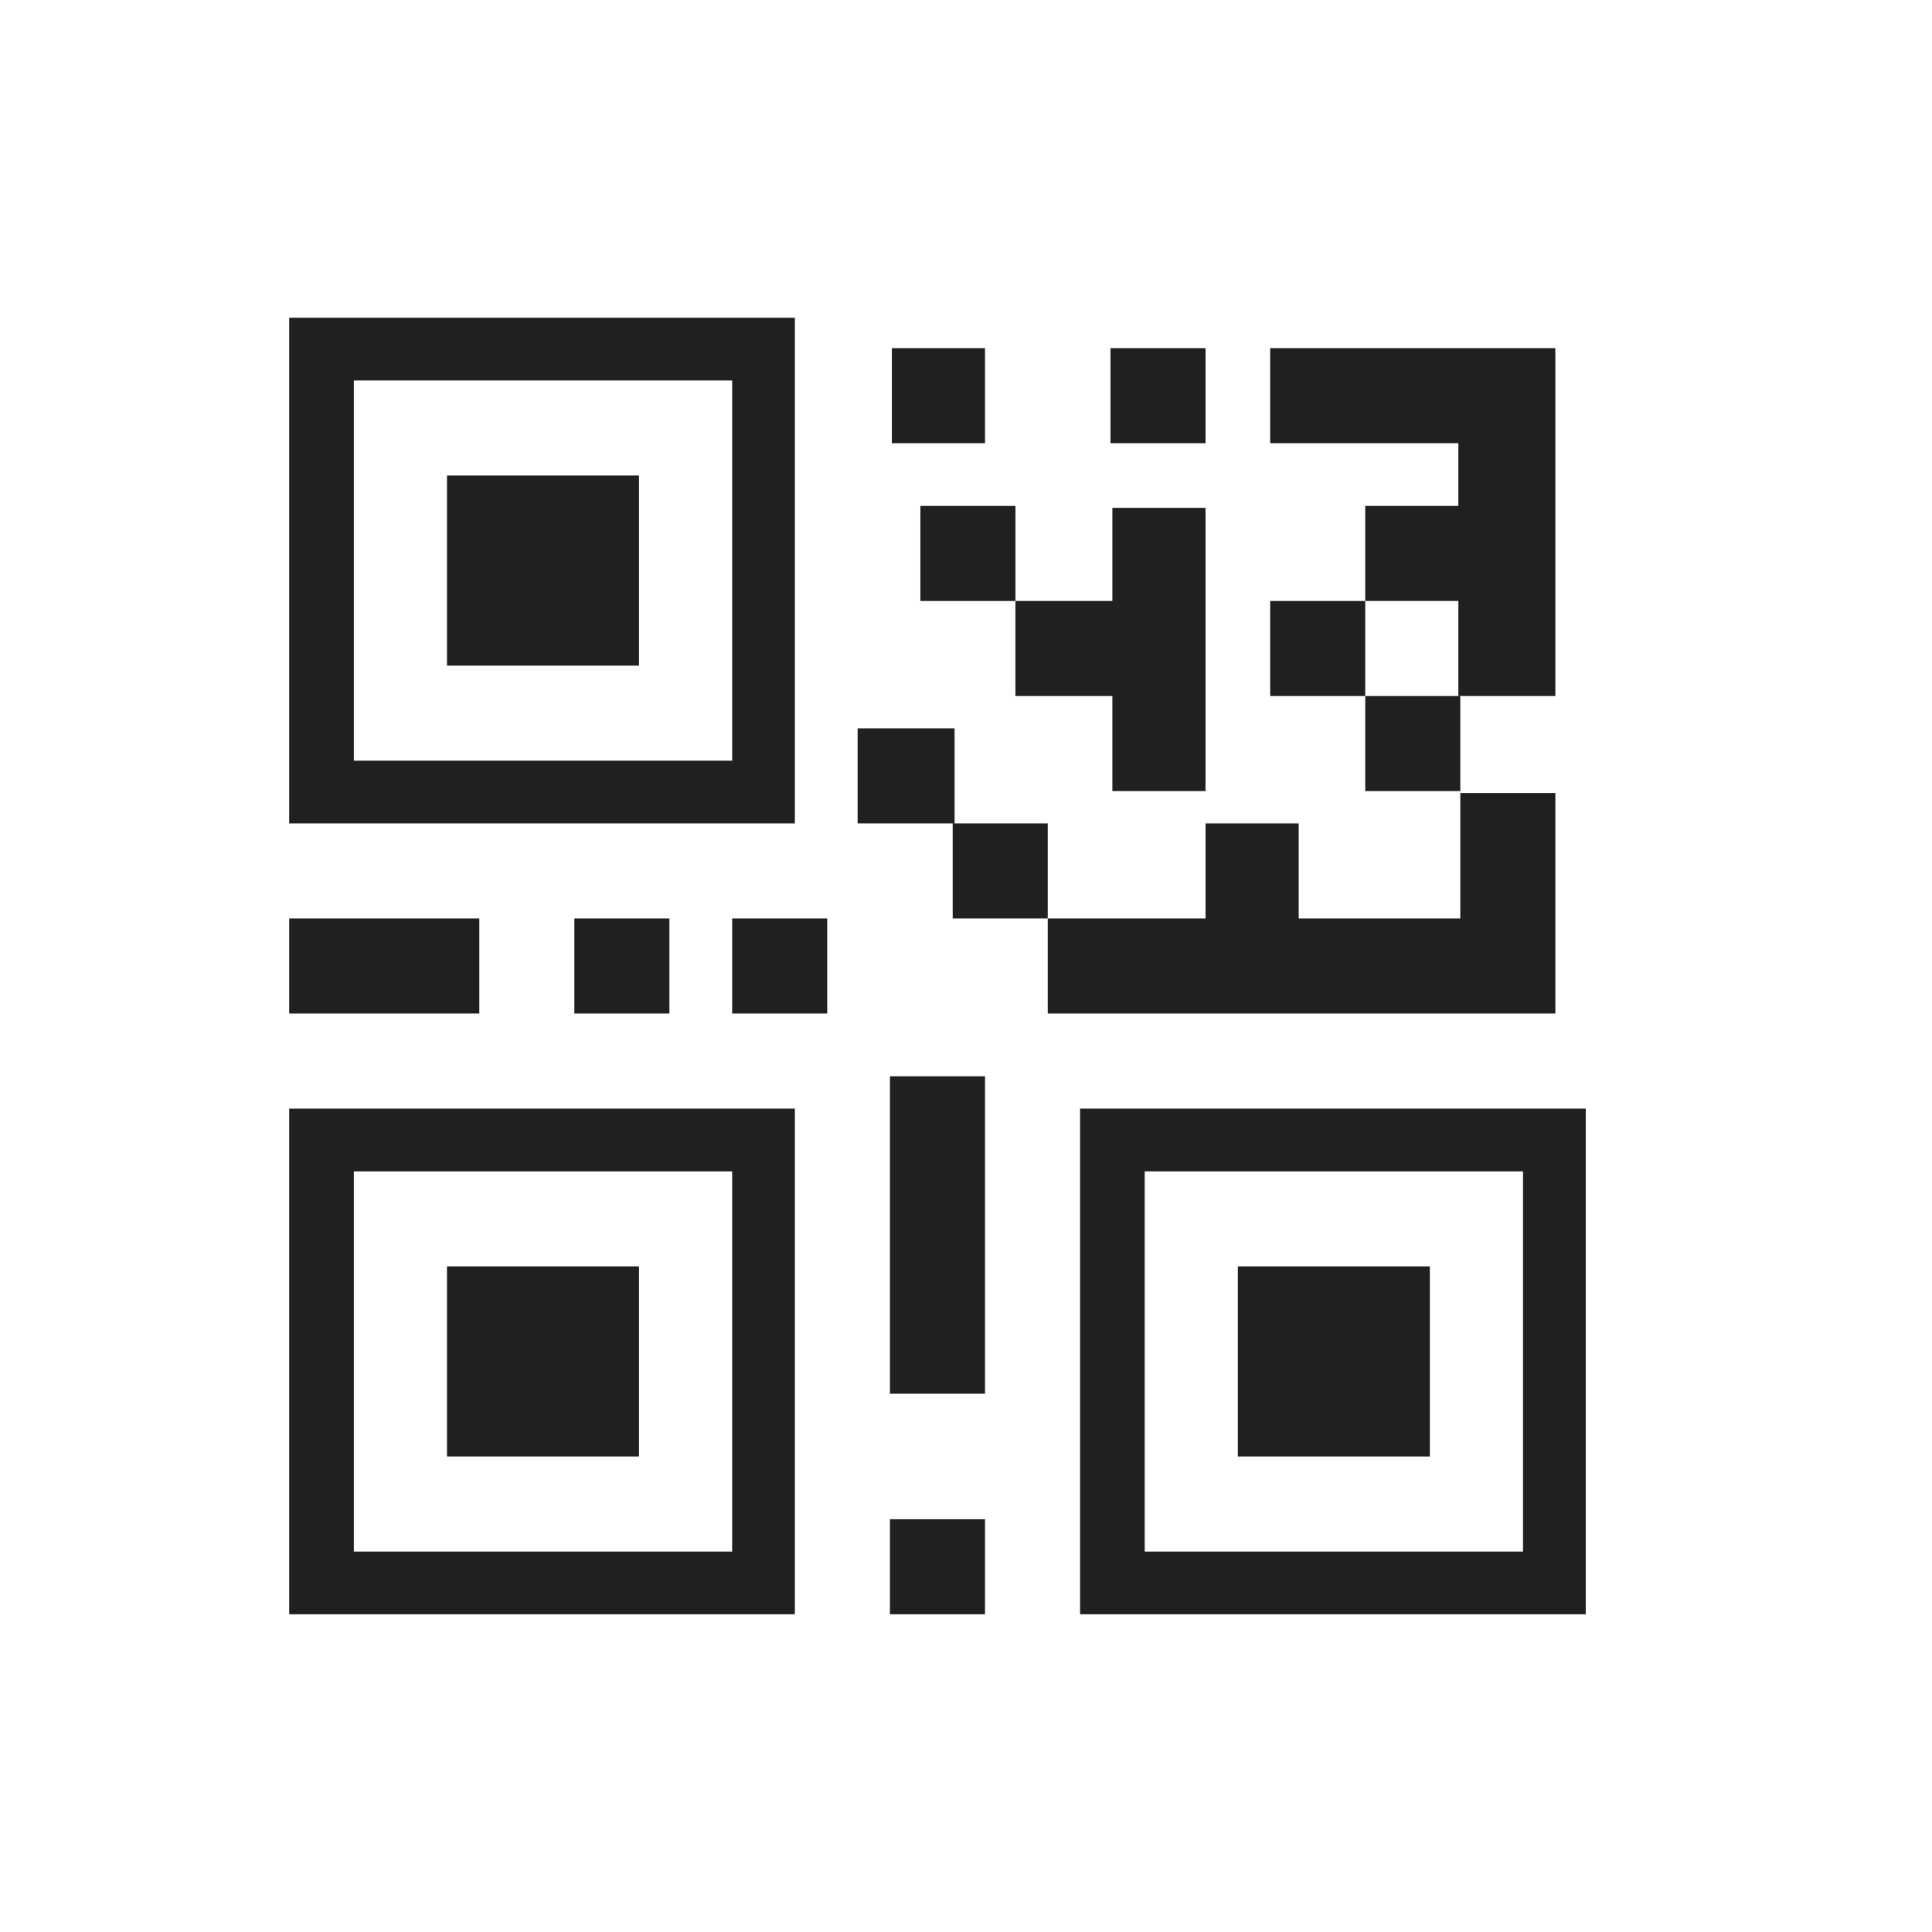 <?xml version="1.0" encoding="UTF-8"?>
<!-- The Best Svg Icon site in the world: iconSvg.co, Visit us! https://iconsvg.co -->
<svg width="800px" height="800px" version="1.1" viewBox="144 144 512 512" xmlns="http://www.w3.org/2000/svg">
 <g fill="#221f20" fill-rule="evenodd">
  <path d="m531.49 236.26h24.688v92.195h-25.695v-25.191h-24.688v-25.188h24.688v-16.629h-49.875v-25.188z"/>
  <path d="m438.29 236.26h25.191v25.191h-25.191z"/>
  <path d="m380.35 236.26h24.688v25.191h-24.688z"/>
  <path d="m220.64 228.2v134.01h134.01v-134.01zm117.39 117.39h-100.26v-100.76h100.26z"/>
  <path d="m262.46 270.02h50.883v50.383h-50.883z"/>
  <path d="m338.03 387.4h25.191v25.191h-25.191z"/>
  <path d="m296.21 387.4h25.191v25.191h-25.191z"/>
  <path d="m220.64 387.4h50.383v25.191h-50.383z"/>
  <path d="m379.85 429.22h25.191v84.137h-25.191z"/>
  <path d="m220.64 437.79v134.01h134.01v-134.01zm117.39 117.39h-100.26v-100.76h100.26z"/>
  <path d="m262.46 479.6h50.883v50.383h-50.883z"/>
  <path d="m379.85 546.61h25.191v25.191h-25.191z"/>
  <path d="m430.23 437.79v134.01h134.01v-134.01zm117.39 117.39h-100.26v-100.76h100.26z"/>
  <path d="m472.04 479.6h50.883v50.383h-50.883z"/>
  <path d="m463.48 387.4v-25.191h24.688v25.191h42.824v-33.25h25.191v58.441h-134.52v-25.191z"/>
  <path d="m505.8 328.46h25.191v25.191h-25.191z"/>
  <path d="m371.28 337.02h25.695v25.188h24.688v25.191h-25.191v-25.191h-25.191z"/>
  <path d="m387.91 278.08h25.191v25.191h-25.191z"/>
  <path d="m480.61 303.27h25.191v25.191h-25.191z"/>
  <path d="m438.79 353.65v-25.191h-25.695v-25.191h25.695v-24.684h24.684v75.066z"/>
 </g>
</svg>
